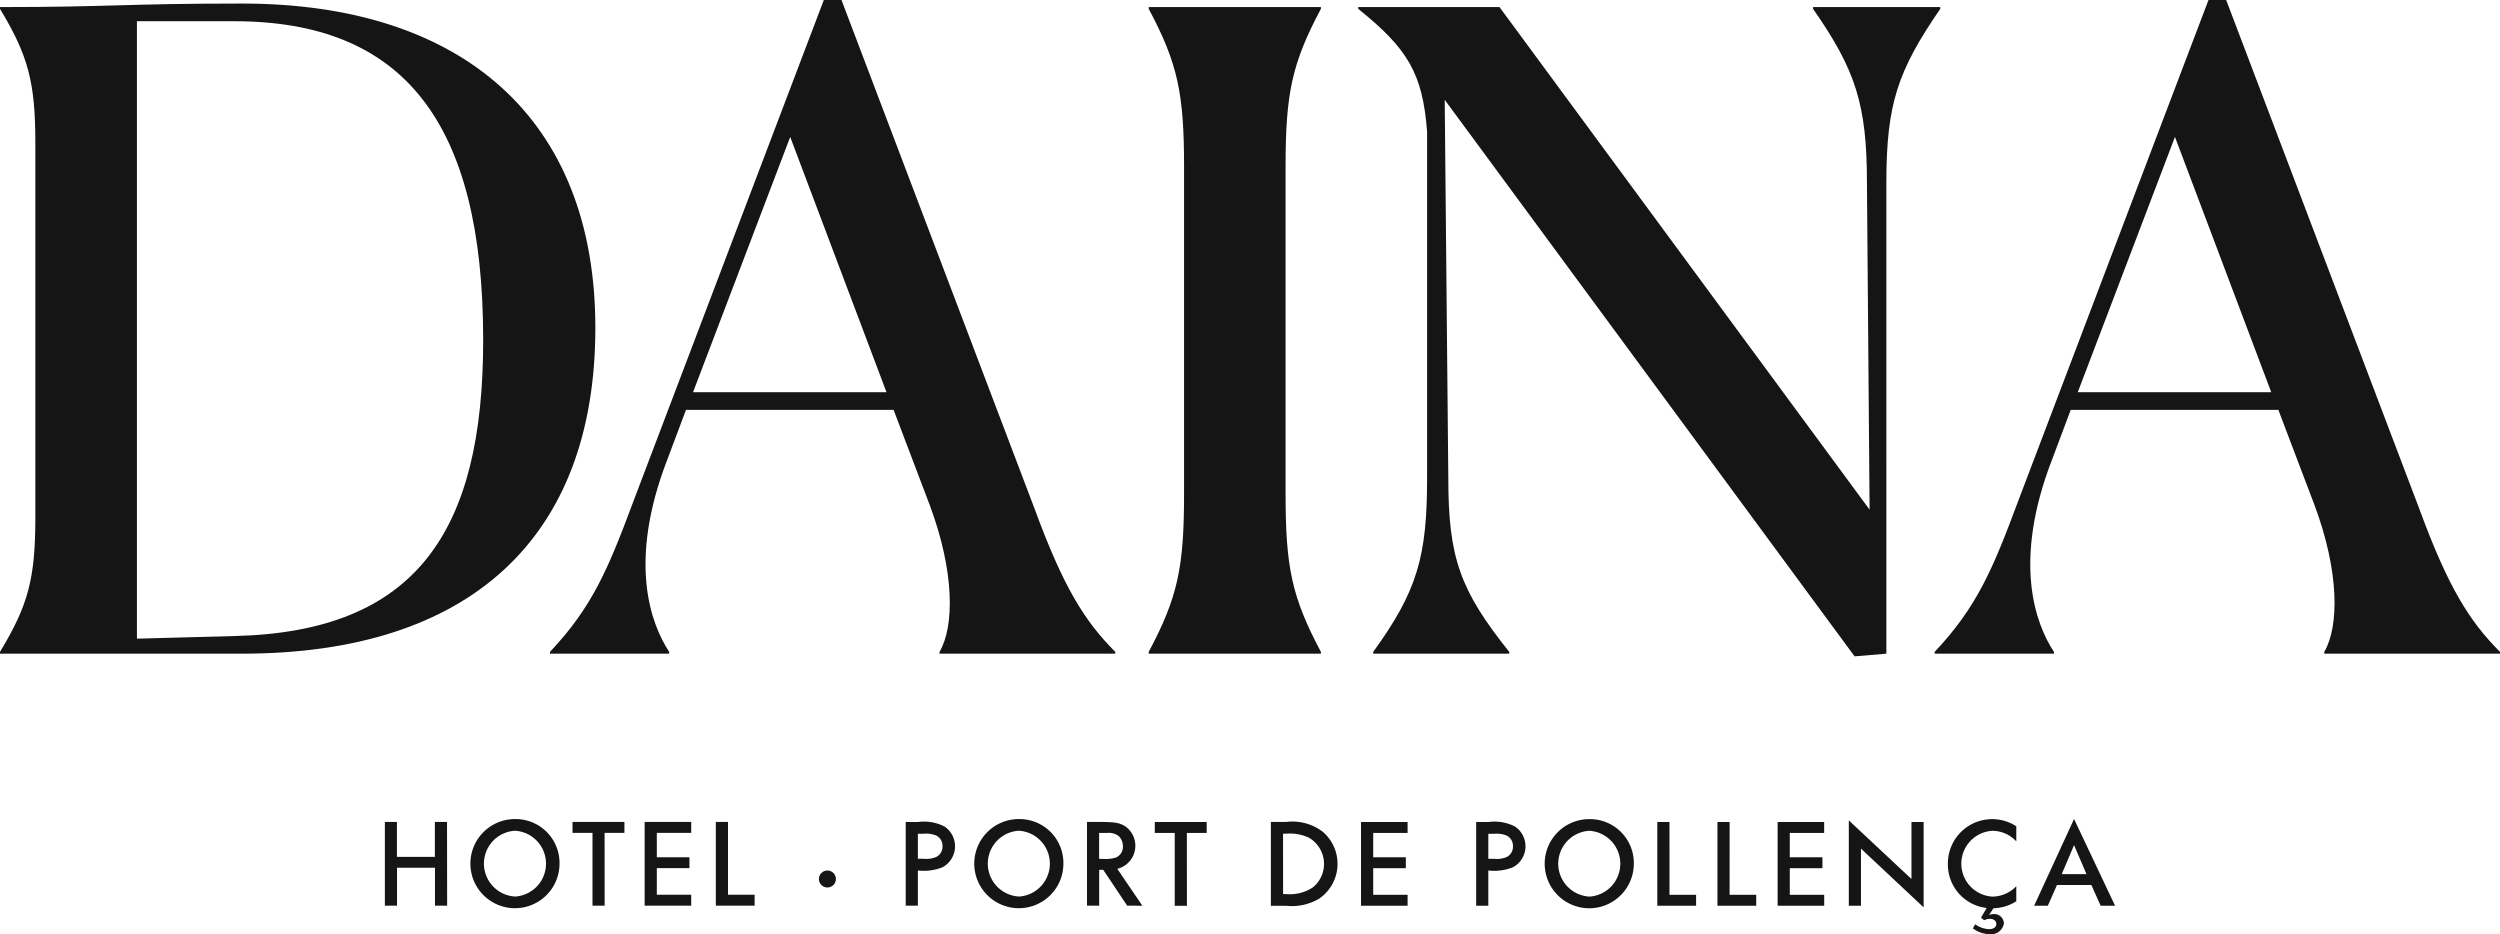 <svg xmlns="http://www.w3.org/2000/svg" width="173.397" height="64.781" viewBox="0 0 173.397 64.781">
  <g id="Grupo_3198" data-name="Grupo 3198" transform="translate(-2772.783 -5777.025)">
    <path id="Trazado_1697" data-name="Trazado 1697" d="M481.241,299.713h0v-.123c-1.287-1.96-2.879-6.249-.122-13.356l1.287-3.431h14.4l2.512,6.617c1.715,4.594,1.715,8.393.674,10.17v.123H512.18v-.123c-2.144-2.144-3.615-4.533-5.575-9.864l-13.417-35.35h-1.226L478.79,289.053c-1.777,4.779-2.879,7.413-5.82,10.537v.123Zm8.394-35.84h0l6.678,17.706H482.895ZM438.987,261.3h0l28.427,38.6,2.205-.184V267.059c0-5.514.8-7.781,3.738-12.069v-.123h-8.822v.123c2.941,4.227,3.737,6.617,3.737,12.069l.184,22.668-25.67-34.86h-9.8v.123c3.431,2.757,4.472,4.472,4.779,8.516v24.016c0,5.452-.674,7.842-3.737,12.069v.123h9.435v-.123c-3.431-4.288-4.227-6.555-4.227-12.069Zm-20.53,38.291h0v.123H430.4v-.123c-2.022-3.8-2.451-5.881-2.451-10.967V265.956c0-5.085.429-7.168,2.451-10.967v-.123H418.457v.123c2.022,3.8,2.451,5.882,2.451,10.967v22.668c0,5.085-.429,7.168-2.451,10.967m-33.26.123h0v-.123c-1.287-1.96-2.879-6.249-.123-13.356l1.287-3.431h14.4l2.512,6.617c1.716,4.594,1.716,8.393.674,10.17v.123h12.192v-.123c-2.144-2.144-3.615-4.533-5.575-9.864l-13.417-35.35h-1.225l-13.172,34.676c-1.777,4.779-2.879,7.413-5.82,10.537v.123Zm8.394-35.84h0l6.678,17.706H386.851Zm-45.311-8.025h6.739c11.7,0,17.277,6.923,17.277,22.117,0,13.295-4.656,20.218-17.216,20.524l-6.8.184Zm-9.5,43.743h0v.123H355.57c15.745,0,24.506-7.964,24.506-22.607,0-14.52-9.251-22.485-24.506-22.485-8.087,0-9.128.245-16.787.245v.123c1.96,3.247,2.451,5.085,2.451,9.312v25.976c0,4.227-.49,6.066-2.451,9.312" transform="translate(2434 5522.648)" fill="#161515"/>
    <path id="Trazado_1698" data-name="Trazado 1698" d="M513.222,378.252h-1.715l.853-2.012Zm-.862-3.823-2.769,6.016h.949l.635-1.437h2.386l.644,1.437h1Zm-5.59,6.191a3.067,3.067,0,0,0,1.584-.487v-1.045a2.31,2.31,0,0,1-1.662.723,2.286,2.286,0,0,1,0-4.564,2.286,2.286,0,0,1,1.662.732v-1.045a3.072,3.072,0,0,0-4.745,2.6,3.031,3.031,0,0,0,2.69,3.066l-.392.67.218.183a.856.856,0,0,1,.4-.1c.262,0,.444.148.444.349,0,.227-.192.366-.5.366a1.711,1.711,0,0,1-.967-.34l-.157.288a1.953,1.953,0,0,0,1.167.4.889.889,0,0,0,.983-.757.669.669,0,0,0-.713-.635.773.773,0,0,0-.323.069Zm-4.843-5.982h-.844v3.952l-4.346-4.065v5.921h.844v-3.963l4.346,4.075Zm-6.9.757v-.757H491.8v5.807h3.23v-.757h-2.386v-1.847h2.264v-.756h-2.264v-1.691Zm-6.557-.757h-.844v5.807h2.689v-.757h-1.846Zm-4.171,0h-.844v5.807h2.69v-.757H484.3Zm-5.555.609a2.287,2.287,0,0,1,.017,4.564,2.285,2.285,0,0,1-.017-4.564m.044-.809a3.091,3.091,0,1,0,3.038,3.091,3.044,3.044,0,0,0-3.038-3.091m-7.054,1.018h.384a1.9,1.9,0,0,1,.889.122.8.8,0,0,1,.436.749.792.792,0,0,1-.436.74,1.768,1.768,0,0,1-.889.122h-.384Zm-.844-.818v5.807h.844V378a3.5,3.5,0,0,0,1.717-.227,1.655,1.655,0,0,0,.148-2.813,3.1,3.1,0,0,0-1.865-.321Zm-4.755.757v-.757h-3.23v5.807h3.23v-.757H463.75v-1.847h2.264v-.756H463.75v-1.691Zm-8.639.052h.209a3.163,3.163,0,0,1,1.568.27,2.1,2.1,0,0,1,.3,3.449,2.9,2.9,0,0,1-1.873.47H457.5Zm-.844,5h1.061a3.677,3.677,0,0,0,2.318-.513,2.928,2.928,0,0,0,.244-4.6,3.465,3.465,0,0,0-2.561-.7h-1.061Zm-5.827-5.051H452.2v-.757h-3.6v.757h1.384v5.051h.844Zm-6.086,1.8v-1.8h.54a1.162,1.162,0,0,1,.811.209,1,1,0,0,1,.3.723.8.8,0,0,1-.471.767,2.4,2.4,0,0,1-.941.1Zm3,3.247L446,377.886a1.649,1.649,0,0,0,.548-2.952c-.392-.243-.706-.3-1.812-.3H443.9v5.807h.844v-2.49h.279l1.664,2.49Zm-8.56-5.2a2.287,2.287,0,0,1,.017,4.564,2.285,2.285,0,0,1-.017-4.564m.044-.809a3.091,3.091,0,1,0,3.039,3.091,3.044,3.044,0,0,0-3.039-3.091m-7.054,1.018h.383a1.9,1.9,0,0,1,.889.122.8.8,0,0,1,.436.749.791.791,0,0,1-.436.74,1.766,1.766,0,0,1-.889.122h-.383Zm-.844-.818v5.807h.844V378a3.5,3.5,0,0,0,1.716-.227,1.655,1.655,0,0,0,.148-2.813,3.1,3.1,0,0,0-1.864-.321Zm-5.426,3.369a.588.588,0,1,0,.583.583.587.587,0,0,0-.583-.583m-6.9-3.369h-.844v5.807h2.69v-.757h-1.846Zm-2.551.757v-.757h-3.23v5.807h3.23v-.757h-2.386v-1.847h2.264v-.756h-2.264v-1.691Zm-6.009,0h1.376v-.757h-3.6v.757H409.6v5.051h.844Zm-6.208-.148a2.287,2.287,0,0,1,.018,4.564,2.285,2.285,0,0,1-.018-4.564m.044-.809a3.091,3.091,0,1,0,3.039,3.091,3.044,3.044,0,0,0-3.039-3.091m-4.764.2h-.844v2.421h-2.631v-2.421H395.2v5.807h.844v-2.63h2.631v2.63h.844Z" transform="translate(2404.277 5459.401)" fill="#161515"/>
  </g>
</svg>
